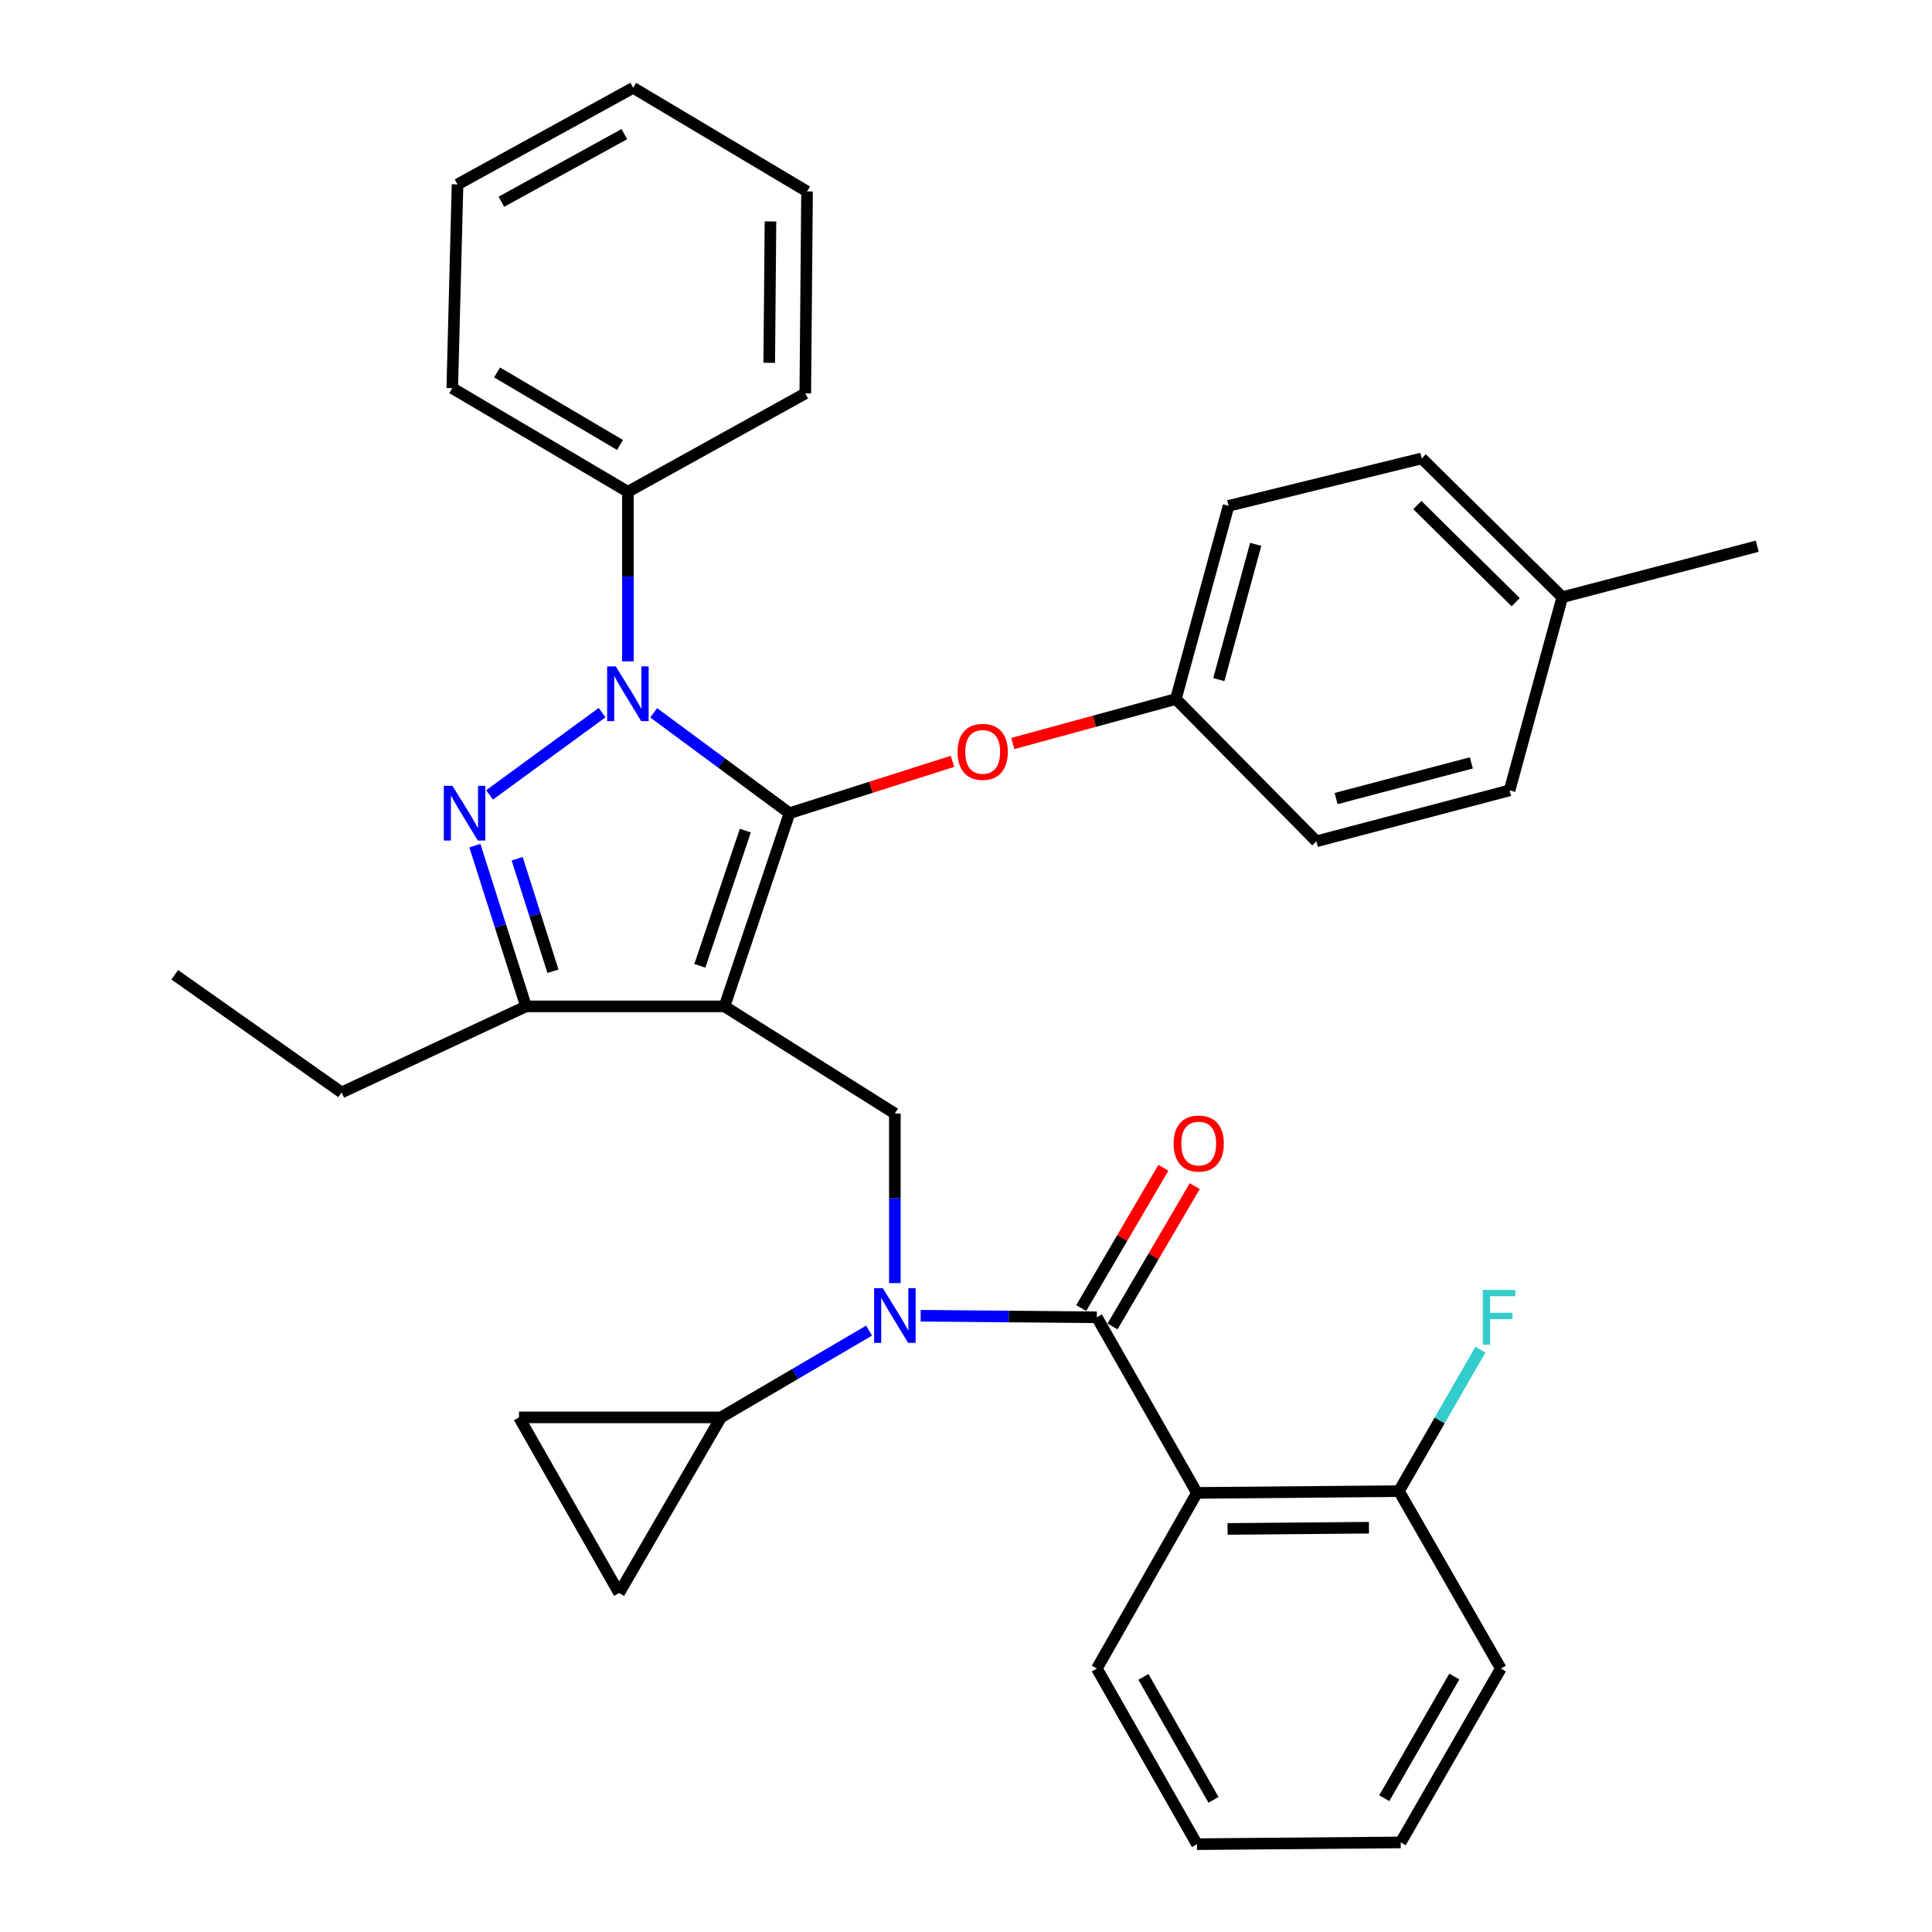 <?xml version='1.0' encoding='iso-8859-1'?>
<svg version='1.1' baseProfile='full'
              xmlns='http://www.w3.org/2000/svg'
                      xmlns:rdkit='http://www.rdkit.org/xml'
                      xmlns:xlink='http://www.w3.org/1999/xlink'
                  xml:space='preserve'
width='1000px' height='1000px' viewBox='0 0 1000 1000'>
<!-- END OF HEADER -->
<rect style='opacity:1.0;fill:#FFFFFF;stroke:none' width='1000' height='1000' x='0' y='0'> </rect>
<path class='bond-0' d='M 619.544,772.723 L 724.093,771.815' style='fill:none;fill-rule:evenodd;stroke:#000000;stroke-width:6px;stroke-linecap:butt;stroke-linejoin:miter;stroke-opacity:1' />
<path class='bond-0' d='M 635.39,791.382 L 708.574,790.746' style='fill:none;fill-rule:evenodd;stroke:#000000;stroke-width:6px;stroke-linecap:butt;stroke-linejoin:miter;stroke-opacity:1' />
<path class='bond-1' d='M 619.544,772.723 L 567.729,863.634' style='fill:none;fill-rule:evenodd;stroke:#000000;stroke-width:6px;stroke-linecap:butt;stroke-linejoin:miter;stroke-opacity:1' />
<path class='bond-2' d='M 619.544,772.723 L 567.729,681.822' style='fill:none;fill-rule:evenodd;stroke:#000000;stroke-width:6px;stroke-linecap:butt;stroke-linejoin:miter;stroke-opacity:1' />
<path class='bond-3' d='M 463.18,664.13 L 463.18,620.247' style='fill:none;fill-rule:evenodd;stroke:#0000FF;stroke-width:6px;stroke-linecap:butt;stroke-linejoin:miter;stroke-opacity:1' />
<path class='bond-3' d='M 463.18,620.247 L 463.18,576.365' style='fill:none;fill-rule:evenodd;stroke:#000000;stroke-width:6px;stroke-linecap:butt;stroke-linejoin:miter;stroke-opacity:1' />
<path class='bond-4' d='M 476.534,681.021 L 522.132,681.422' style='fill:none;fill-rule:evenodd;stroke:#0000FF;stroke-width:6px;stroke-linecap:butt;stroke-linejoin:miter;stroke-opacity:1' />
<path class='bond-4' d='M 522.132,681.422 L 567.729,681.822' style='fill:none;fill-rule:evenodd;stroke:#000000;stroke-width:6px;stroke-linecap:butt;stroke-linejoin:miter;stroke-opacity:1' />
<path class='bond-5' d='M 449.832,688.724 L 411.505,711.181' style='fill:none;fill-rule:evenodd;stroke:#0000FF;stroke-width:6px;stroke-linecap:butt;stroke-linejoin:miter;stroke-opacity:1' />
<path class='bond-5' d='M 411.505,711.181 L 373.178,733.637' style='fill:none;fill-rule:evenodd;stroke:#000000;stroke-width:6px;stroke-linecap:butt;stroke-linejoin:miter;stroke-opacity:1' />
<path class='bond-6' d='M 575.838,686.573 L 597.113,650.255' style='fill:none;fill-rule:evenodd;stroke:#000000;stroke-width:6px;stroke-linecap:butt;stroke-linejoin:miter;stroke-opacity:1' />
<path class='bond-6' d='M 597.113,650.255 L 618.388,613.938' style='fill:none;fill-rule:evenodd;stroke:#FF0000;stroke-width:6px;stroke-linecap:butt;stroke-linejoin:miter;stroke-opacity:1' />
<path class='bond-6' d='M 559.62,677.072 L 580.895,640.755' style='fill:none;fill-rule:evenodd;stroke:#000000;stroke-width:6px;stroke-linecap:butt;stroke-linejoin:miter;stroke-opacity:1' />
<path class='bond-6' d='M 580.895,640.755 L 602.169,604.437' style='fill:none;fill-rule:evenodd;stroke:#FF0000;stroke-width:6px;stroke-linecap:butt;stroke-linejoin:miter;stroke-opacity:1' />
<path class='bond-7' d='M 724.093,771.815 L 745.177,735.197' style='fill:none;fill-rule:evenodd;stroke:#000000;stroke-width:6px;stroke-linecap:butt;stroke-linejoin:miter;stroke-opacity:1' />
<path class='bond-7' d='M 745.177,735.197 L 766.26,698.578' style='fill:none;fill-rule:evenodd;stroke:#33CCCC;stroke-width:6px;stroke-linecap:butt;stroke-linejoin:miter;stroke-opacity:1' />
<path class='bond-8' d='M 724.093,771.815 L 776.817,863.634' style='fill:none;fill-rule:evenodd;stroke:#000000;stroke-width:6px;stroke-linecap:butt;stroke-linejoin:miter;stroke-opacity:1' />
<path class='bond-9' d='M 463.18,576.365 L 375.005,520.906' style='fill:none;fill-rule:evenodd;stroke:#000000;stroke-width:6px;stroke-linecap:butt;stroke-linejoin:miter;stroke-opacity:1' />
<path class='bond-10' d='M 338.337,368.95 L 373.488,394.93' style='fill:none;fill-rule:evenodd;stroke:#0000FF;stroke-width:6px;stroke-linecap:butt;stroke-linejoin:miter;stroke-opacity:1' />
<path class='bond-10' d='M 373.488,394.93 L 408.64,420.91' style='fill:none;fill-rule:evenodd;stroke:#000000;stroke-width:6px;stroke-linecap:butt;stroke-linejoin:miter;stroke-opacity:1' />
<path class='bond-11' d='M 311.638,368.859 L 253.4,411.444' style='fill:none;fill-rule:evenodd;stroke:#0000FF;stroke-width:6px;stroke-linecap:butt;stroke-linejoin:miter;stroke-opacity:1' />
<path class='bond-12' d='M 324.997,342.317 L 324.997,298.429' style='fill:none;fill-rule:evenodd;stroke:#0000FF;stroke-width:6px;stroke-linecap:butt;stroke-linejoin:miter;stroke-opacity:1' />
<path class='bond-12' d='M 324.997,298.429 L 324.997,254.542' style='fill:none;fill-rule:evenodd;stroke:#000000;stroke-width:6px;stroke-linecap:butt;stroke-linejoin:miter;stroke-opacity:1' />
<path class='bond-13' d='M 408.64,420.91 L 450.826,407.486' style='fill:none;fill-rule:evenodd;stroke:#000000;stroke-width:6px;stroke-linecap:butt;stroke-linejoin:miter;stroke-opacity:1' />
<path class='bond-13' d='M 450.826,407.486 L 493.012,394.063' style='fill:none;fill-rule:evenodd;stroke:#FF0000;stroke-width:6px;stroke-linecap:butt;stroke-linejoin:miter;stroke-opacity:1' />
<path class='bond-14' d='M 408.64,420.91 L 375.005,520.906' style='fill:none;fill-rule:evenodd;stroke:#000000;stroke-width:6px;stroke-linecap:butt;stroke-linejoin:miter;stroke-opacity:1' />
<path class='bond-14' d='M 385.779,429.917 L 362.235,499.914' style='fill:none;fill-rule:evenodd;stroke:#000000;stroke-width:6px;stroke-linecap:butt;stroke-linejoin:miter;stroke-opacity:1' />
<path class='bond-15' d='M 375.005,520.906 L 272.273,520.906' style='fill:none;fill-rule:evenodd;stroke:#000000;stroke-width:6px;stroke-linecap:butt;stroke-linejoin:miter;stroke-opacity:1' />
<path class='bond-16' d='M 272.273,520.906 L 176.819,565.453' style='fill:none;fill-rule:evenodd;stroke:#000000;stroke-width:6px;stroke-linecap:butt;stroke-linejoin:miter;stroke-opacity:1' />
<path class='bond-17' d='M 272.273,520.906 L 259.034,479.299' style='fill:none;fill-rule:evenodd;stroke:#000000;stroke-width:6px;stroke-linecap:butt;stroke-linejoin:miter;stroke-opacity:1' />
<path class='bond-17' d='M 259.034,479.299 L 245.795,437.693' style='fill:none;fill-rule:evenodd;stroke:#0000FF;stroke-width:6px;stroke-linecap:butt;stroke-linejoin:miter;stroke-opacity:1' />
<path class='bond-17' d='M 286.213,502.724 L 276.946,473.6' style='fill:none;fill-rule:evenodd;stroke:#000000;stroke-width:6px;stroke-linecap:butt;stroke-linejoin:miter;stroke-opacity:1' />
<path class='bond-17' d='M 276.946,473.6 L 267.679,444.476' style='fill:none;fill-rule:evenodd;stroke:#0000FF;stroke-width:6px;stroke-linecap:butt;stroke-linejoin:miter;stroke-opacity:1' />
<path class='bond-18' d='M 373.178,733.637 L 320.454,824.549' style='fill:none;fill-rule:evenodd;stroke:#000000;stroke-width:6px;stroke-linecap:butt;stroke-linejoin:miter;stroke-opacity:1' />
<path class='bond-19' d='M 373.178,733.637 L 268.639,733.637' style='fill:none;fill-rule:evenodd;stroke:#000000;stroke-width:6px;stroke-linecap:butt;stroke-linejoin:miter;stroke-opacity:1' />
<path class='bond-20' d='M 320.454,824.549 L 268.639,733.637' style='fill:none;fill-rule:evenodd;stroke:#000000;stroke-width:6px;stroke-linecap:butt;stroke-linejoin:miter;stroke-opacity:1' />
<path class='bond-21' d='M 524.227,384.839 L 566.429,373.328' style='fill:none;fill-rule:evenodd;stroke:#FF0000;stroke-width:6px;stroke-linecap:butt;stroke-linejoin:miter;stroke-opacity:1' />
<path class='bond-21' d='M 566.429,373.328 L 608.632,361.816' style='fill:none;fill-rule:evenodd;stroke:#000000;stroke-width:6px;stroke-linecap:butt;stroke-linejoin:miter;stroke-opacity:1' />
<path class='bond-22' d='M 608.632,361.816 L 681.363,435.456' style='fill:none;fill-rule:evenodd;stroke:#000000;stroke-width:6px;stroke-linecap:butt;stroke-linejoin:miter;stroke-opacity:1' />
<path class='bond-23' d='M 608.632,361.816 L 635.907,261.82' style='fill:none;fill-rule:evenodd;stroke:#000000;stroke-width:6px;stroke-linecap:butt;stroke-linejoin:miter;stroke-opacity:1' />
<path class='bond-23' d='M 630.857,351.763 L 649.95,281.766' style='fill:none;fill-rule:evenodd;stroke:#000000;stroke-width:6px;stroke-linecap:butt;stroke-linejoin:miter;stroke-opacity:1' />
<path class='bond-24' d='M 808.634,309.093 L 735.903,237.27' style='fill:none;fill-rule:evenodd;stroke:#000000;stroke-width:6px;stroke-linecap:butt;stroke-linejoin:miter;stroke-opacity:1' />
<path class='bond-24' d='M 784.518,311.694 L 733.606,261.418' style='fill:none;fill-rule:evenodd;stroke:#000000;stroke-width:6px;stroke-linecap:butt;stroke-linejoin:miter;stroke-opacity:1' />
<path class='bond-25' d='M 808.634,309.093 L 909.549,282.726' style='fill:none;fill-rule:evenodd;stroke:#000000;stroke-width:6px;stroke-linecap:butt;stroke-linejoin:miter;stroke-opacity:1' />
<path class='bond-26' d='M 808.634,309.093 L 781.359,409.089' style='fill:none;fill-rule:evenodd;stroke:#000000;stroke-width:6px;stroke-linecap:butt;stroke-linejoin:miter;stroke-opacity:1' />
<path class='bond-27' d='M 681.363,435.456 L 781.359,409.089' style='fill:none;fill-rule:evenodd;stroke:#000000;stroke-width:6px;stroke-linecap:butt;stroke-linejoin:miter;stroke-opacity:1' />
<path class='bond-27' d='M 691.57,413.326 L 761.567,394.869' style='fill:none;fill-rule:evenodd;stroke:#000000;stroke-width:6px;stroke-linecap:butt;stroke-linejoin:miter;stroke-opacity:1' />
<path class='bond-28' d='M 324.997,254.542 L 234.096,200.91' style='fill:none;fill-rule:evenodd;stroke:#000000;stroke-width:6px;stroke-linecap:butt;stroke-linejoin:miter;stroke-opacity:1' />
<path class='bond-28' d='M 320.913,230.309 L 257.282,192.766' style='fill:none;fill-rule:evenodd;stroke:#000000;stroke-width:6px;stroke-linecap:butt;stroke-linejoin:miter;stroke-opacity:1' />
<path class='bond-29' d='M 324.997,254.542 L 416.816,203.635' style='fill:none;fill-rule:evenodd;stroke:#000000;stroke-width:6px;stroke-linecap:butt;stroke-linejoin:miter;stroke-opacity:1' />
<path class='bond-30' d='M 234.096,200.91 L 236.821,95.453' style='fill:none;fill-rule:evenodd;stroke:#000000;stroke-width:6px;stroke-linecap:butt;stroke-linejoin:miter;stroke-opacity:1' />
<path class='bond-31' d='M 176.819,565.453 L 90.451,504.542' style='fill:none;fill-rule:evenodd;stroke:#000000;stroke-width:6px;stroke-linecap:butt;stroke-linejoin:miter;stroke-opacity:1' />
<path class='bond-32' d='M 416.816,203.635 L 417.725,99.097' style='fill:none;fill-rule:evenodd;stroke:#000000;stroke-width:6px;stroke-linecap:butt;stroke-linejoin:miter;stroke-opacity:1' />
<path class='bond-32' d='M 398.157,187.791 L 398.793,114.614' style='fill:none;fill-rule:evenodd;stroke:#000000;stroke-width:6px;stroke-linecap:butt;stroke-linejoin:miter;stroke-opacity:1' />
<path class='bond-33' d='M 236.821,95.453 L 327.732,45.455' style='fill:none;fill-rule:evenodd;stroke:#000000;stroke-width:6px;stroke-linecap:butt;stroke-linejoin:miter;stroke-opacity:1' />
<path class='bond-33' d='M 259.516,104.423 L 323.154,69.424' style='fill:none;fill-rule:evenodd;stroke:#000000;stroke-width:6px;stroke-linecap:butt;stroke-linejoin:miter;stroke-opacity:1' />
<path class='bond-34' d='M 417.725,99.097 L 327.732,45.455' style='fill:none;fill-rule:evenodd;stroke:#000000;stroke-width:6px;stroke-linecap:butt;stroke-linejoin:miter;stroke-opacity:1' />
<path class='bond-35' d='M 635.907,261.82 L 735.903,237.27' style='fill:none;fill-rule:evenodd;stroke:#000000;stroke-width:6px;stroke-linecap:butt;stroke-linejoin:miter;stroke-opacity:1' />
<path class='bond-36' d='M 567.729,863.634 L 619.544,954.545' style='fill:none;fill-rule:evenodd;stroke:#000000;stroke-width:6px;stroke-linecap:butt;stroke-linejoin:miter;stroke-opacity:1' />
<path class='bond-36' d='M 591.831,867.964 L 628.102,931.601' style='fill:none;fill-rule:evenodd;stroke:#000000;stroke-width:6px;stroke-linecap:butt;stroke-linejoin:miter;stroke-opacity:1' />
<path class='bond-37' d='M 776.817,863.634 L 725.002,953.637' style='fill:none;fill-rule:evenodd;stroke:#000000;stroke-width:6px;stroke-linecap:butt;stroke-linejoin:miter;stroke-opacity:1' />
<path class='bond-37' d='M 752.755,867.757 L 716.484,930.759' style='fill:none;fill-rule:evenodd;stroke:#000000;stroke-width:6px;stroke-linecap:butt;stroke-linejoin:miter;stroke-opacity:1' />
<path class='bond-38' d='M 619.544,954.545 L 725.002,953.637' style='fill:none;fill-rule:evenodd;stroke:#000000;stroke-width:6px;stroke-linecap:butt;stroke-linejoin:miter;stroke-opacity:1' />
<path  class='atom-1' d='M 456.92 666.743
L 466.2 681.743
Q 467.12 683.223, 468.6 685.903
Q 470.08 688.583, 470.16 688.743
L 470.16 666.743
L 473.92 666.743
L 473.92 695.063
L 470.04 695.063
L 460.08 678.663
Q 458.92 676.743, 457.68 674.543
Q 456.48 672.343, 456.12 671.663
L 456.12 695.063
L 452.44 695.063
L 452.44 666.743
L 456.92 666.743
' fill='#0000FF'/>
<path  class='atom-3' d='M 607.453 591.9
Q 607.453 585.1, 610.813 581.3
Q 614.173 577.5, 620.453 577.5
Q 626.733 577.5, 630.093 581.3
Q 633.453 585.1, 633.453 591.9
Q 633.453 598.78, 630.053 602.7
Q 626.653 606.58, 620.453 606.58
Q 614.213 606.58, 610.813 602.7
Q 607.453 598.82, 607.453 591.9
M 620.453 603.38
Q 624.773 603.38, 627.093 600.5
Q 629.453 597.58, 629.453 591.9
Q 629.453 586.34, 627.093 583.54
Q 624.773 580.7, 620.453 580.7
Q 616.133 580.7, 613.773 583.5
Q 611.453 586.3, 611.453 591.9
Q 611.453 597.62, 613.773 600.5
Q 616.133 603.38, 620.453 603.38
' fill='#FF0000'/>
<path  class='atom-5' d='M 767.488 667.662
L 784.328 667.662
L 784.328 670.902
L 771.288 670.902
L 771.288 679.502
L 782.888 679.502
L 782.888 682.782
L 771.288 682.782
L 771.288 695.982
L 767.488 695.982
L 767.488 667.662
' fill='#33CCCC'/>
<path  class='atom-7' d='M 318.737 344.931
L 328.017 359.931
Q 328.937 361.411, 330.417 364.091
Q 331.897 366.771, 331.977 366.931
L 331.977 344.931
L 335.737 344.931
L 335.737 373.251
L 331.857 373.251
L 321.897 356.851
Q 320.737 354.931, 319.497 352.731
Q 318.297 350.531, 317.937 349.851
L 317.937 373.251
L 314.257 373.251
L 314.257 344.931
L 318.737 344.931
' fill='#0000FF'/>
<path  class='atom-11' d='M 234.195 406.75
L 243.475 421.75
Q 244.395 423.23, 245.875 425.91
Q 247.355 428.59, 247.435 428.75
L 247.435 406.75
L 251.195 406.75
L 251.195 435.07
L 247.315 435.07
L 237.355 418.67
Q 236.195 416.75, 234.955 414.55
Q 233.755 412.35, 233.395 411.67
L 233.395 435.07
L 229.715 435.07
L 229.715 406.75
L 234.195 406.75
' fill='#0000FF'/>
<path  class='atom-15' d='M 495.636 389.172
Q 495.636 382.372, 498.996 378.572
Q 502.356 374.772, 508.636 374.772
Q 514.916 374.772, 518.276 378.572
Q 521.636 382.372, 521.636 389.172
Q 521.636 396.052, 518.236 399.972
Q 514.836 403.852, 508.636 403.852
Q 502.396 403.852, 498.996 399.972
Q 495.636 396.092, 495.636 389.172
M 508.636 400.652
Q 512.956 400.652, 515.276 397.772
Q 517.636 394.852, 517.636 389.172
Q 517.636 383.612, 515.276 380.812
Q 512.956 377.972, 508.636 377.972
Q 504.316 377.972, 501.956 380.772
Q 499.636 383.572, 499.636 389.172
Q 499.636 394.892, 501.956 397.772
Q 504.316 400.652, 508.636 400.652
' fill='#FF0000'/>
</svg>
